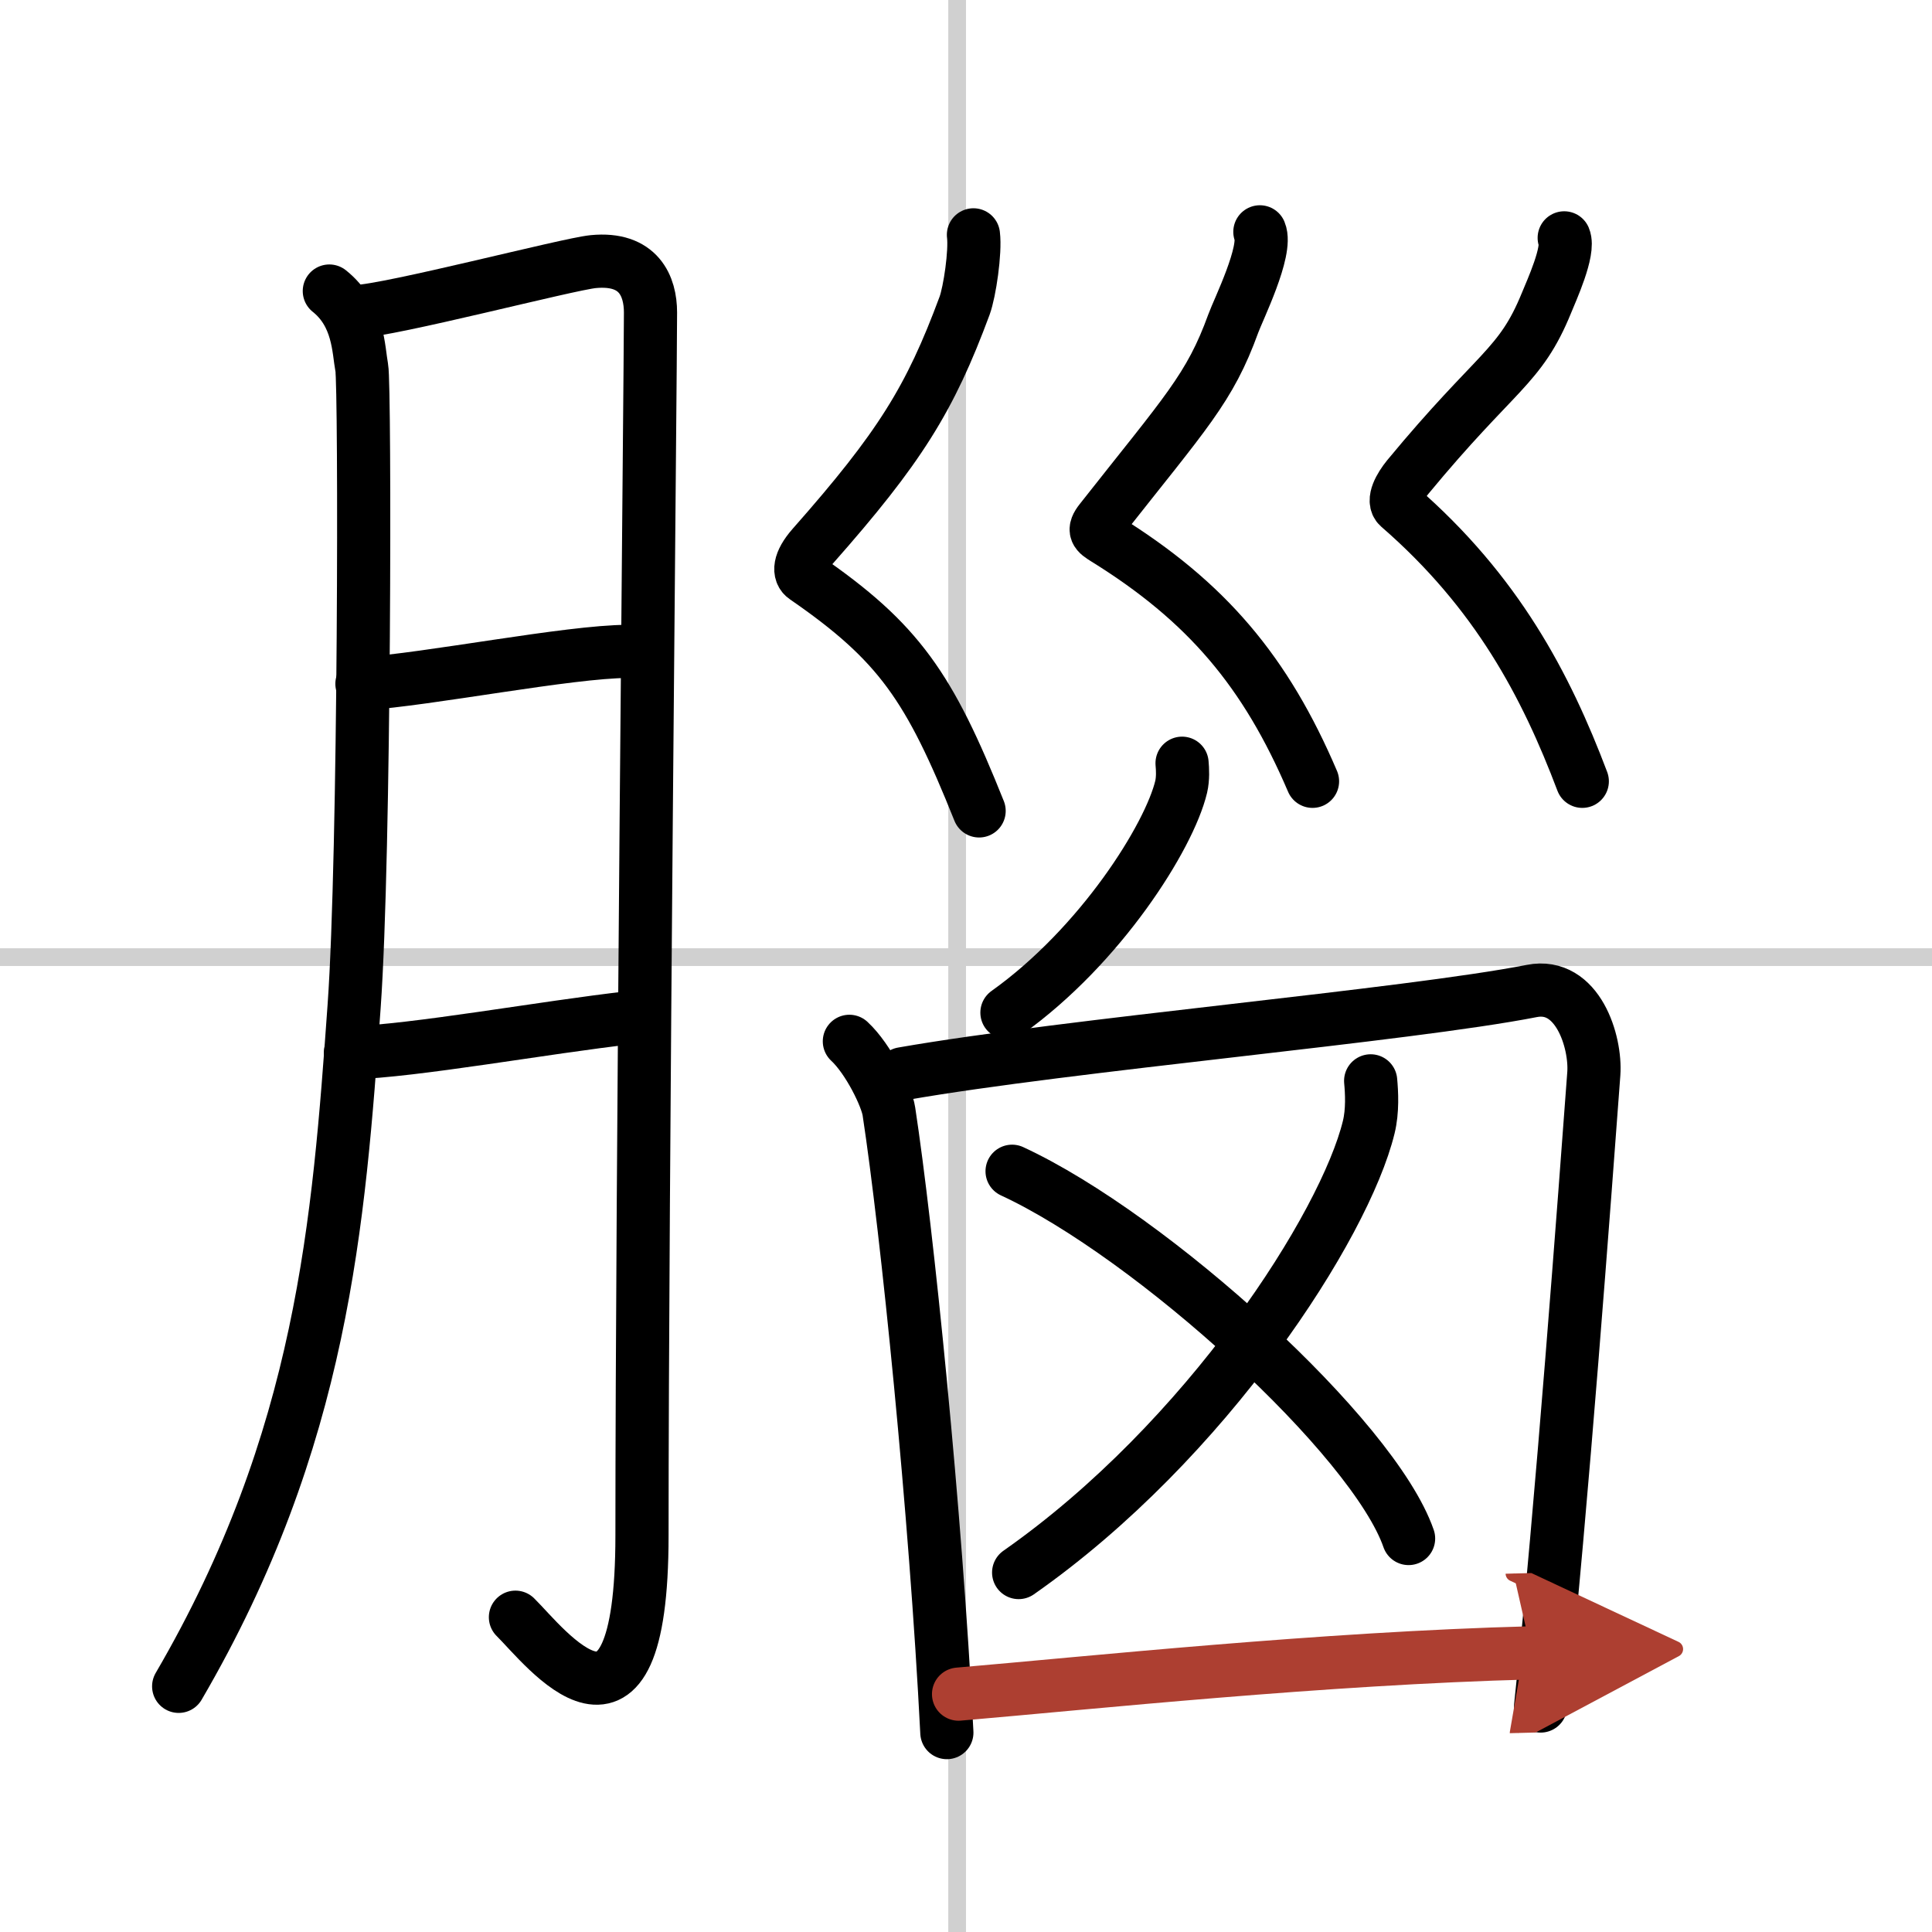<svg width="400" height="400" viewBox="0 0 109 109" xmlns="http://www.w3.org/2000/svg"><defs><marker id="a" markerWidth="4" orient="auto" refX="1" refY="5" viewBox="0 0 10 10"><polyline points="0 0 10 5 0 10 1 5" fill="#ad3f31" stroke="#ad3f31"/></marker></defs><g fill="none" stroke="#000" stroke-linecap="round" stroke-linejoin="round" stroke-width="3"><rect width="100%" height="100%" fill="#fff" stroke="#fff"/><line x1="54" x2="54" y2="109" stroke="#d0d0d0" stroke-width="1"/><line x2="109" y1="54" y2="54" stroke="#d0d0d0" stroke-width="1"/><path d="m18.58 16.42c1.67 1.33 1.64 3.32 1.83 4.33 0.19 1.02 0.18 27.47-0.43 36.01-0.87 12.16-1.75 24.41-9.9 38.38"/><path d="m20.08 17.58c1.94-0.06 11.95-2.68 13.39-2.82 2.58-0.25 3.23 1.4 3.23 2.87 0 3.48-0.48 49.26-0.48 69 0 13.57-5.48 6.24-7.14 4.61"/><path d="m20.42 38.58c3.8-0.25 11.66-1.82 15-1.83"/><path d="m19.77 59.4c3.61-0.1 10.93-1.44 15.82-1.99"/><path d="m54.92 13.25c0.12 0.96-0.21 3.21-0.5 4-1.95 5.26-3.65 8-8.57 13.57-0.8 0.91-0.8 1.51-0.43 1.76 5.31 3.66 7.02 6.17 9.82 13.17"/><path d="m71.08 13.08c0.44 1.05-1.23 4.42-1.5 5.17-1.33 3.67-2.67 5-7.48 11.11-0.46 0.58-0.25 0.72 0.24 1.03 5.75 3.56 9.07 7.51 11.71 13.69"/><path d="m88.25 13.42c0.31 0.73-0.72 2.98-1 3.67-1.5 3.67-2.79 3.73-7.83 9.83-0.43 0.53-0.89 1.33-0.5 1.67 5.54 4.81 8.3 10.07 10.35 15.49"/><path d="m66.69 43.06c0.03 0.33 0.06 0.86-0.05 1.33-0.67 2.81-4.54 8.97-9.83 12.74"/><path d="m47.92 58.75c1.08 1 2.11 3.14 2.23 3.95 1.02 6.68 2.64 22.58 3.27 35.05"/><path d="m50.92 60.58c9.44-1.65 28.45-3.29 35.5-4.67 2.59-0.51 3.63 2.87 3.5 4.67-0.49 6.59-1.82 24.66-3 35.67"/><path d="m77.33 60.98c0.06 0.65 0.12 1.69-0.11 2.62-1.35 5.53-9.12 17.68-19.75 25.12"/><path d="M57.1,66.08C65,69.74,77.5,81.11,79.47,86.8"/><path d="m54.08 95.58c7.48-0.64 20.49-2.02 32.33-2.33" marker-end="url(#a)" stroke="#ad3f31"/></g></svg>
